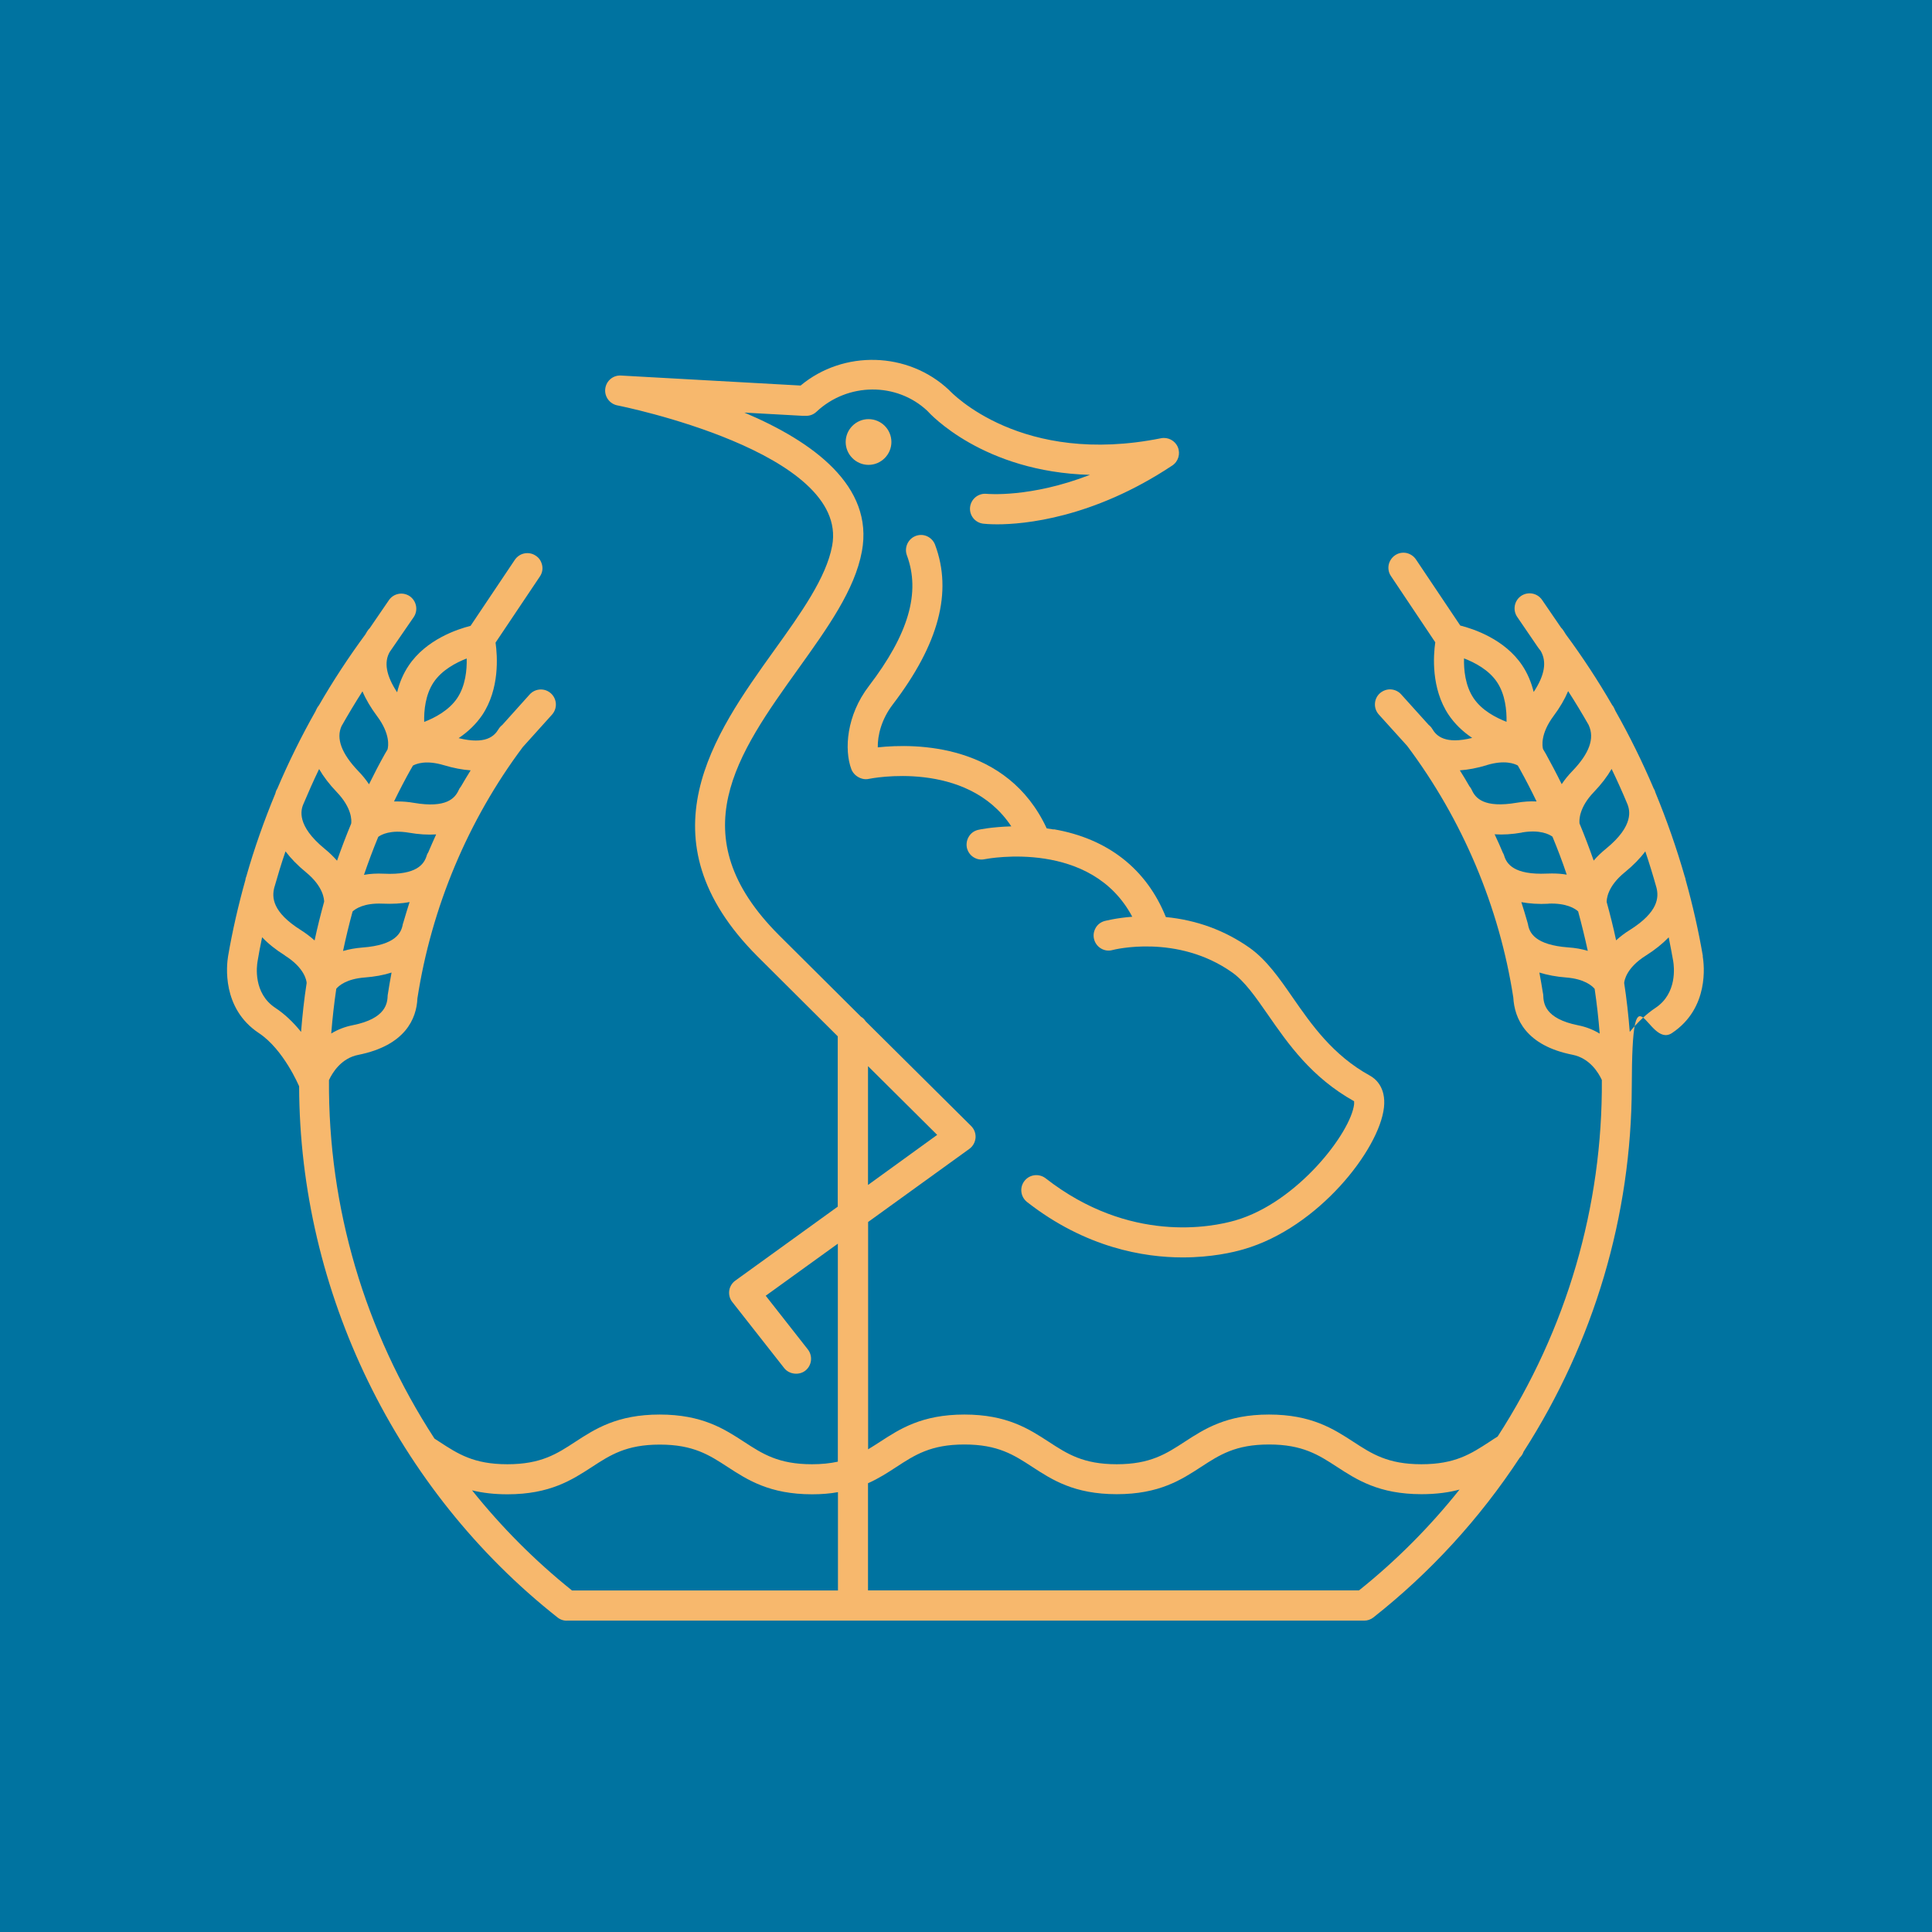 <svg viewBox="0 0 180 180" xmlns="http://www.w3.org/2000/svg"><path d="m0 0h180v180h-180z" fill="#0073a0" transform="matrix(0 1 -1 0 180 0)"/><g fill="#f7b86d"><path d="m98.17 77.28c-.22-.04-.44-.07-.65-.1-3.68-7.92-12.18-7.93-15.74-7.55-.02-1.1.33-2.6 1.4-4 4.29-5.62 5.58-10.48 3.94-14.87-.13-.35-.39-.63-.73-.79s-.72-.17-1.07-.04c-.72.27-1.09 1.08-.83 1.8 1.29 3.46.17 7.34-3.54 12.19-2.09 2.73-2.31 5.93-1.63 7.75.16.42.55.76 1.01.88.21.06.44.06.65.01.09-.02 9.1-1.84 13.24 4.43-1.78.05-3 .3-3.06.32-.37.08-.68.29-.88.61-.2.31-.27.69-.2 1.05.08.36.29.68.6.88.32.21.69.28 1.05.2.42-.08 9.94-1.84 13.76 5.36-1.53.12-2.53.39-2.58.4-.36.1-.66.33-.84.66s-.23.7-.13 1.06.33.66.66.85.71.23 1.06.13c.06-.02 6-1.54 11.14 2.09 1.17.83 2.17 2.27 3.33 3.94 1.9 2.74 4.06 5.84 8.03 8.06v.27c-.29 2.63-5.28 9.16-11.06 10.83-2.17.63-9.85 2.19-17.68-3.92-.61-.47-1.49-.37-1.97.24s-.37 1.49.24 1.97c5.46 4.27 10.9 5.16 14.5 5.16 2.66 0 4.7-.47 5.68-.76 6.95-2 12.63-9.28 13.07-13.21.21-1.91-.84-2.71-1.3-2.96-3.47-1.91-5.45-4.76-7.2-7.28-1.25-1.81-2.44-3.51-4.01-4.63-2.3-1.62-4.92-2.59-7.81-2.87-1.8-4.48-5.41-7.31-10.44-8.18z"/><path d="m158.65 89.07c-.4-2.34-.94-4.73-1.61-7.12 0-.06-.02-.12-.03-.15l-.05-.15c-.75-2.61-1.66-5.22-2.72-7.79-.03-.09-.05-.17-.08-.24l-.09-.16c-1.05-2.47-2.25-4.9-3.55-7.2l-.05-.1c-.04-.1-.09-.2-.15-.31-.04-.07-.08-.12-.11-.15-1.32-2.28-2.78-4.51-4.32-6.59l-.07-.11c-.07-.12-.15-.25-.25-.38-.04-.06-.09-.1-.12-.13l-1.78-2.6c-.44-.64-1.31-.8-1.95-.37-.64.44-.8 1.31-.37 1.95l1.96 2.87.23.3c.59 1.01.38 2.27-.65 3.83-.23-.92-.58-1.75-1.07-2.48-1.63-2.44-4.54-3.4-5.77-3.71l-4.13-6.16c-.21-.31-.53-.52-.89-.6-.37-.07-.74 0-1.05.21s-.52.53-.6.89c-.07.37 0 .74.21 1.05l4.13 6.17c-.18 1.25-.39 4.31 1.24 6.75.56.83 1.29 1.55 2.2 2.16-2.5.62-3.33-.17-3.72-.84-.09-.15-.2-.27-.34-.38l-2.56-2.84c-.25-.28-.6-.44-.97-.46-.35-.02-.73.11-1.01.36s-.44.59-.46.97c-.02.37.11.73.36 1.01l2.64 2.92c5.17 6.89 8.59 15.02 9.89 23.44.11 1.96 1.16 4.48 5.52 5.34 1.6.32 2.41 1.66 2.73 2.35.08 11.77-3.27 23.26-9.71 33.22-.26.16-.51.32-.76.49-1.72 1.12-3.2 2.09-6.34 2.09s-4.62-.97-6.34-2.09c-1.83-1.19-3.9-2.54-7.86-2.54s-6.03 1.35-7.86 2.54c-1.72 1.12-3.2 2.09-6.33 2.09s-4.61-.97-6.33-2.09c-1.83-1.19-3.89-2.54-7.86-2.54s-6.03 1.35-7.86 2.54c-.38.25-.75.48-1.11.7v-21.18l9.43-6.81c.33-.24.54-.61.58-1.03.03-.41-.12-.81-.41-1.1l-9.83-9.76c-.11-.17-.25-.32-.43-.42-3.23-3.21-6.31-6.27-7.64-7.6-9.31-9.31-3.9-16.87 1.83-24.87 2.69-3.76 5.23-7.3 5.89-10.89 1.13-6.08-4.55-10.23-10.95-12.93l5.43.3h.25c.39.02.75-.11 1.03-.37 2.92-2.75 7.49-2.77 10.34-.09.23.26 5.19 5.69 15.15 5.96-5.56 2.16-9.57 1.77-9.63 1.77-.77-.08-1.45.48-1.54 1.23-.09.77.46 1.46 1.23 1.55.08.01.54.06 1.3.06 2.43 0 8.88-.54 16.31-5.48.56-.37.77-1.09.52-1.7-.25-.62-.92-.97-1.57-.84-12.99 2.61-19.46-4.18-19.77-4.51-3.81-3.57-9.81-3.73-13.81-.4l-16.72-.93c-.75-.05-1.39.49-1.48 1.23-.09.73.41 1.41 1.13 1.55.22.04 21.63 4.33 20.01 13.08-.55 2.97-2.91 6.28-5.42 9.77-5.58 7.79-12.52 17.49-1.53 28.49 1.3 1.3 4.3 4.28 7.47 7.44v15.87l-9.54 6.89c-.31.22-.52.57-.57.94-.05.38.05.76.29 1.06l4.83 6.15c.46.59 1.38.7 1.97.24.61-.48.71-1.36.24-1.97l-3.93-5.01 6.72-4.85v20.31c-.73.16-1.53.24-2.41.24-3.13 0-4.61-.97-6.33-2.09-1.83-1.19-3.89-2.54-7.86-2.54s-6.03 1.35-7.86 2.54c-1.71 1.12-3.19 2.09-6.33 2.09s-4.61-.97-6.33-2.09l-.46-.3c-6.51-10.01-9.91-21.55-9.83-33.4.32-.69 1.14-2.04 2.73-2.35 4.4-.88 5.43-3.39 5.51-5.27 1.31-8.48 4.72-16.6 9.82-23.41l2.72-3.02c.52-.58.47-1.46-.1-1.98-.28-.25-.63-.38-1.01-.36-.37.02-.72.18-.97.46l-2.55 2.84c-.14.11-.26.24-.35.39-.4.67-1.21 1.46-3.72.84.91-.61 1.64-1.33 2.2-2.15 1.63-2.44 1.42-5.49 1.24-6.75l4.13-6.16c.21-.31.29-.68.21-1.05s-.28-.69-.6-.89c-.31-.21-.69-.28-1.05-.21-.37.07-.68.29-.89.59l-4.13 6.16c-1.23.31-4.14 1.27-5.77 3.71-.49.73-.85 1.56-1.07 2.48-1.03-1.56-1.24-2.81-.69-3.76l2.23-3.24c.21-.31.29-.68.22-1.05s-.28-.69-.58-.9c-.31-.21-.69-.29-1.05-.22-.37.07-.69.28-.9.59l-1.78 2.6-.12.13c-.09.12-.17.24-.24.37l-.03.06c-1.57 2.13-3.04 4.37-4.35 6.64l-.12.16c-.06.1-.11.21-.16.31l-.03.07c-1.32 2.33-2.52 4.76-3.56 7.21l-.09.16c-.04.08-.06.17-.1.31-1.05 2.53-1.97 5.14-2.7 7.71l-.05.14c-.02.06-.03.12-.03.17-.67 2.39-1.22 4.79-1.62 7.13-.13.79-.62 4.85 2.87 7.16 2.3 1.52 3.73 4.91 3.75 4.96.05 19.14 9.04 37.62 24.07 49.48.26.21.59.32.92.3h74.23c.31 0 .62-.1.87-.3 5.31-4.19 9.89-9.19 13.63-14.88.17-.16.29-.35.36-.56 6.57-10.23 10.05-21.99 10.08-34.04s1.45-3.44 3.74-4.96c3.5-2.32 3-6.38 2.87-7.16zm-22.25-27.73c.98.38 2.31 1.06 3.08 2.22s.9 2.64.88 3.69c-.98-.38-2.31-1.06-3.08-2.22-.77-1.15-.91-2.64-.88-3.69zm2.13 9.94c1.66-.5 2.57-.13 2.88.04l.17.3c.54.97 1.07 1.99 1.58 3.05-.58-.03-1.21.01-1.85.12-3.05.52-3.85-.43-4.19-1.2-.06-.12-.13-.24-.22-.34-.29-.51-.59-1-.89-1.48.77-.05 1.61-.21 2.51-.48zm13.31 15.37c-.47.29-.89.61-1.27.96-.26-1.22-.56-2.41-.88-3.57 0-.21.02-1.42 1.7-2.78.77-.63 1.4-1.27 1.9-1.94.37 1.1.72 2.24 1.04 3.38.22.88.21 2.25-2.49 3.95zm-10.05-9.09c1.7-.29 2.56.18 2.85.39.48 1.16.93 2.34 1.33 3.54-.44-.08-.91-.11-1.39-.11-.15 0-.3 0-.45.01-3.08.14-3.77-.9-4-1.7-.04-.13-.09-.21-.09-.19-.25-.59-.51-1.19-.79-1.77.78.05 1.63 0 2.54-.16zm9.85-2.6c.17.48.67 1.93-2.02 4.12-.43.35-.81.71-1.14 1.1-.41-1.17-.85-2.33-1.32-3.46-.03-.27-.08-1.46 1.35-2.94.68-.71 1.23-1.43 1.64-2.14.53 1.1 1.03 2.21 1.49 3.32zm-3.62-7.39c.56 1.22.06 2.62-1.53 4.27-.38.39-.71.8-.99 1.22-.48-.98-.98-1.92-1.48-2.83l-.26-.44c-.07-.26-.26-1.41.98-3.08.59-.79 1.04-1.56 1.36-2.32.68 1.05 1.32 2.12 1.92 3.17zm-3.76 16.62c1.69-.07 2.5.47 2.77.72.33 1.21.63 2.44.9 3.68-.56-.17-1.17-.28-1.81-.32-3.08-.23-3.63-1.35-3.76-2.15l-.05-.19c-.18-.63-.37-1.26-.57-1.88.76.14 1.61.2 2.53.15zm1.65 6.88c1.69.13 2.42.77 2.66 1.06.2 1.36.36 2.76.47 4.17-.61-.37-1.28-.63-1.99-.77-3.17-.63-3.24-2.1-3.27-2.8 0-.09-.02-.18-.03-.21-.1-.64-.21-1.27-.33-1.91.74.23 1.57.39 2.49.46zm7.43-2.04c.84-.53 1.55-1.1 2.13-1.7.15.75.29 1.49.42 2.22.08.49.4 2.99-1.65 4.35-.84.56-1.64 1.31-2.4 2.24-.12-1.54-.29-3.07-.52-4.56.02-.22.2-1.41 2.02-2.55zm-117.22-19.23-.27.46c-.5.89-.99 1.83-1.47 2.81-.28-.42-.61-.83-.99-1.22-1.58-1.65-2.09-3.05-1.57-4.2.62-1.09 1.27-2.18 1.95-3.24.32.76.78 1.53 1.36 2.31 1.25 1.67 1.05 2.82.98 3.08zm4.28-6.23c.77-1.15 2.1-1.84 3.08-2.22.03 1.05-.11 2.54-.88 3.69s-2.1 1.84-3.08 2.22c-.03-1.05.11-2.54.88-3.69zm-2.11 8.08.18-.32c.31-.17 1.21-.54 2.88-.04.9.27 1.74.43 2.5.48-.31.5-.62 1.01-.92 1.53-.07.08-.14.18-.19.3-.34.76-1.14 1.72-4.18 1.2-.51-.09-1.01-.13-1.49-.13-.12 0-.24 0-.36 0 .51-1.05 1.04-2.07 1.58-3.03zm2.35 6.08c-.26.57-.51 1.14-.74 1.68-.03.05-.1.15-.14.29-.24.8-.92 1.85-4.01 1.7-.65-.03-1.27 0-1.84.11.41-1.2.85-2.38 1.33-3.54.28-.21 1.14-.68 2.85-.39.92.16 1.77.21 2.55.16zm-9.32 14.4c.24-.29.96-.93 2.66-1.06.92-.07 1.76-.22 2.5-.46-.13.7-.25 1.4-.36 2.11-.03.7-.1 2.17-3.27 2.8-.72.14-1.38.4-1.99.77.11-1.41.27-2.81.47-4.17zm2.45-3.85c-.65.05-1.25.16-1.81.32.26-1.23.56-2.47.89-3.68.28-.26 1.07-.8 2.77-.73.92.04 1.78 0 2.54-.15-.2.63-.39 1.25-.57 1.87l-.06.19c-.14.82-.68 1.95-3.77 2.18zm-1.05-11.55c-.47 1.13-.91 2.29-1.32 3.46-.33-.38-.71-.75-1.14-1.1-2.68-2.19-2.19-3.64-2.04-4.07.48-1.14.98-2.27 1.51-3.37.41.71.96 1.43 1.64 2.14 1.42 1.48 1.39 2.64 1.35 2.94zm-2.53 7.31c-.32 1.17-.62 2.36-.88 3.58-.38-.34-.8-.66-1.27-.96-2.69-1.69-2.71-3.06-2.49-3.95.33-1.15.67-2.29 1.05-3.39.5.66 1.13 1.31 1.9 1.94 1.65 1.35 1.7 2.55 1.7 2.77zm-3.64 4.99c1.83 1.15 2.01 2.34 2.02 2.55-.23 1.49-.4 3.02-.52 4.56-.75-.93-1.55-1.68-2.4-2.24-2.06-1.36-1.74-3.87-1.65-4.36.12-.72.26-1.47.42-2.22.57.6 1.28 1.17 2.13 1.7zm26.74 59.15c-3.43-2.75-6.55-5.88-9.31-9.33 1.01.25 2.09.37 3.3.37 3.96 0 6.03-1.35 7.86-2.54 1.72-1.12 3.2-2.09 6.33-2.09s4.61.97 6.33 2.09c1.83 1.19 3.9 2.54 7.86 2.54.85 0 1.65-.06 2.41-.2v9.16zm27.58 0v-9.99c1.01-.45 1.84-.99 2.65-1.52 1.72-1.12 3.2-2.09 6.33-2.09s4.61.97 6.33 2.09c1.83 1.19 3.89 2.54 7.86 2.54s6.03-1.35 7.86-2.54c1.72-1.12 3.2-2.09 6.33-2.09s4.62.97 6.34 2.09c1.83 1.19 3.9 2.54 7.87 2.54 1.42 0 2.58-.17 3.54-.43-2.77 3.48-5.91 6.63-9.36 9.39h-45.74zm0-37.79v-11.06l6.44 6.4h.01s-6.45 4.67-6.45 4.67z"/><path d="m83.05 41.18c0-1.18-.96-2.13-2.13-2.13s-2.13.96-2.13 2.13.96 2.13 2.13 2.13 2.13-.96 2.13-2.13z"/></g></svg>